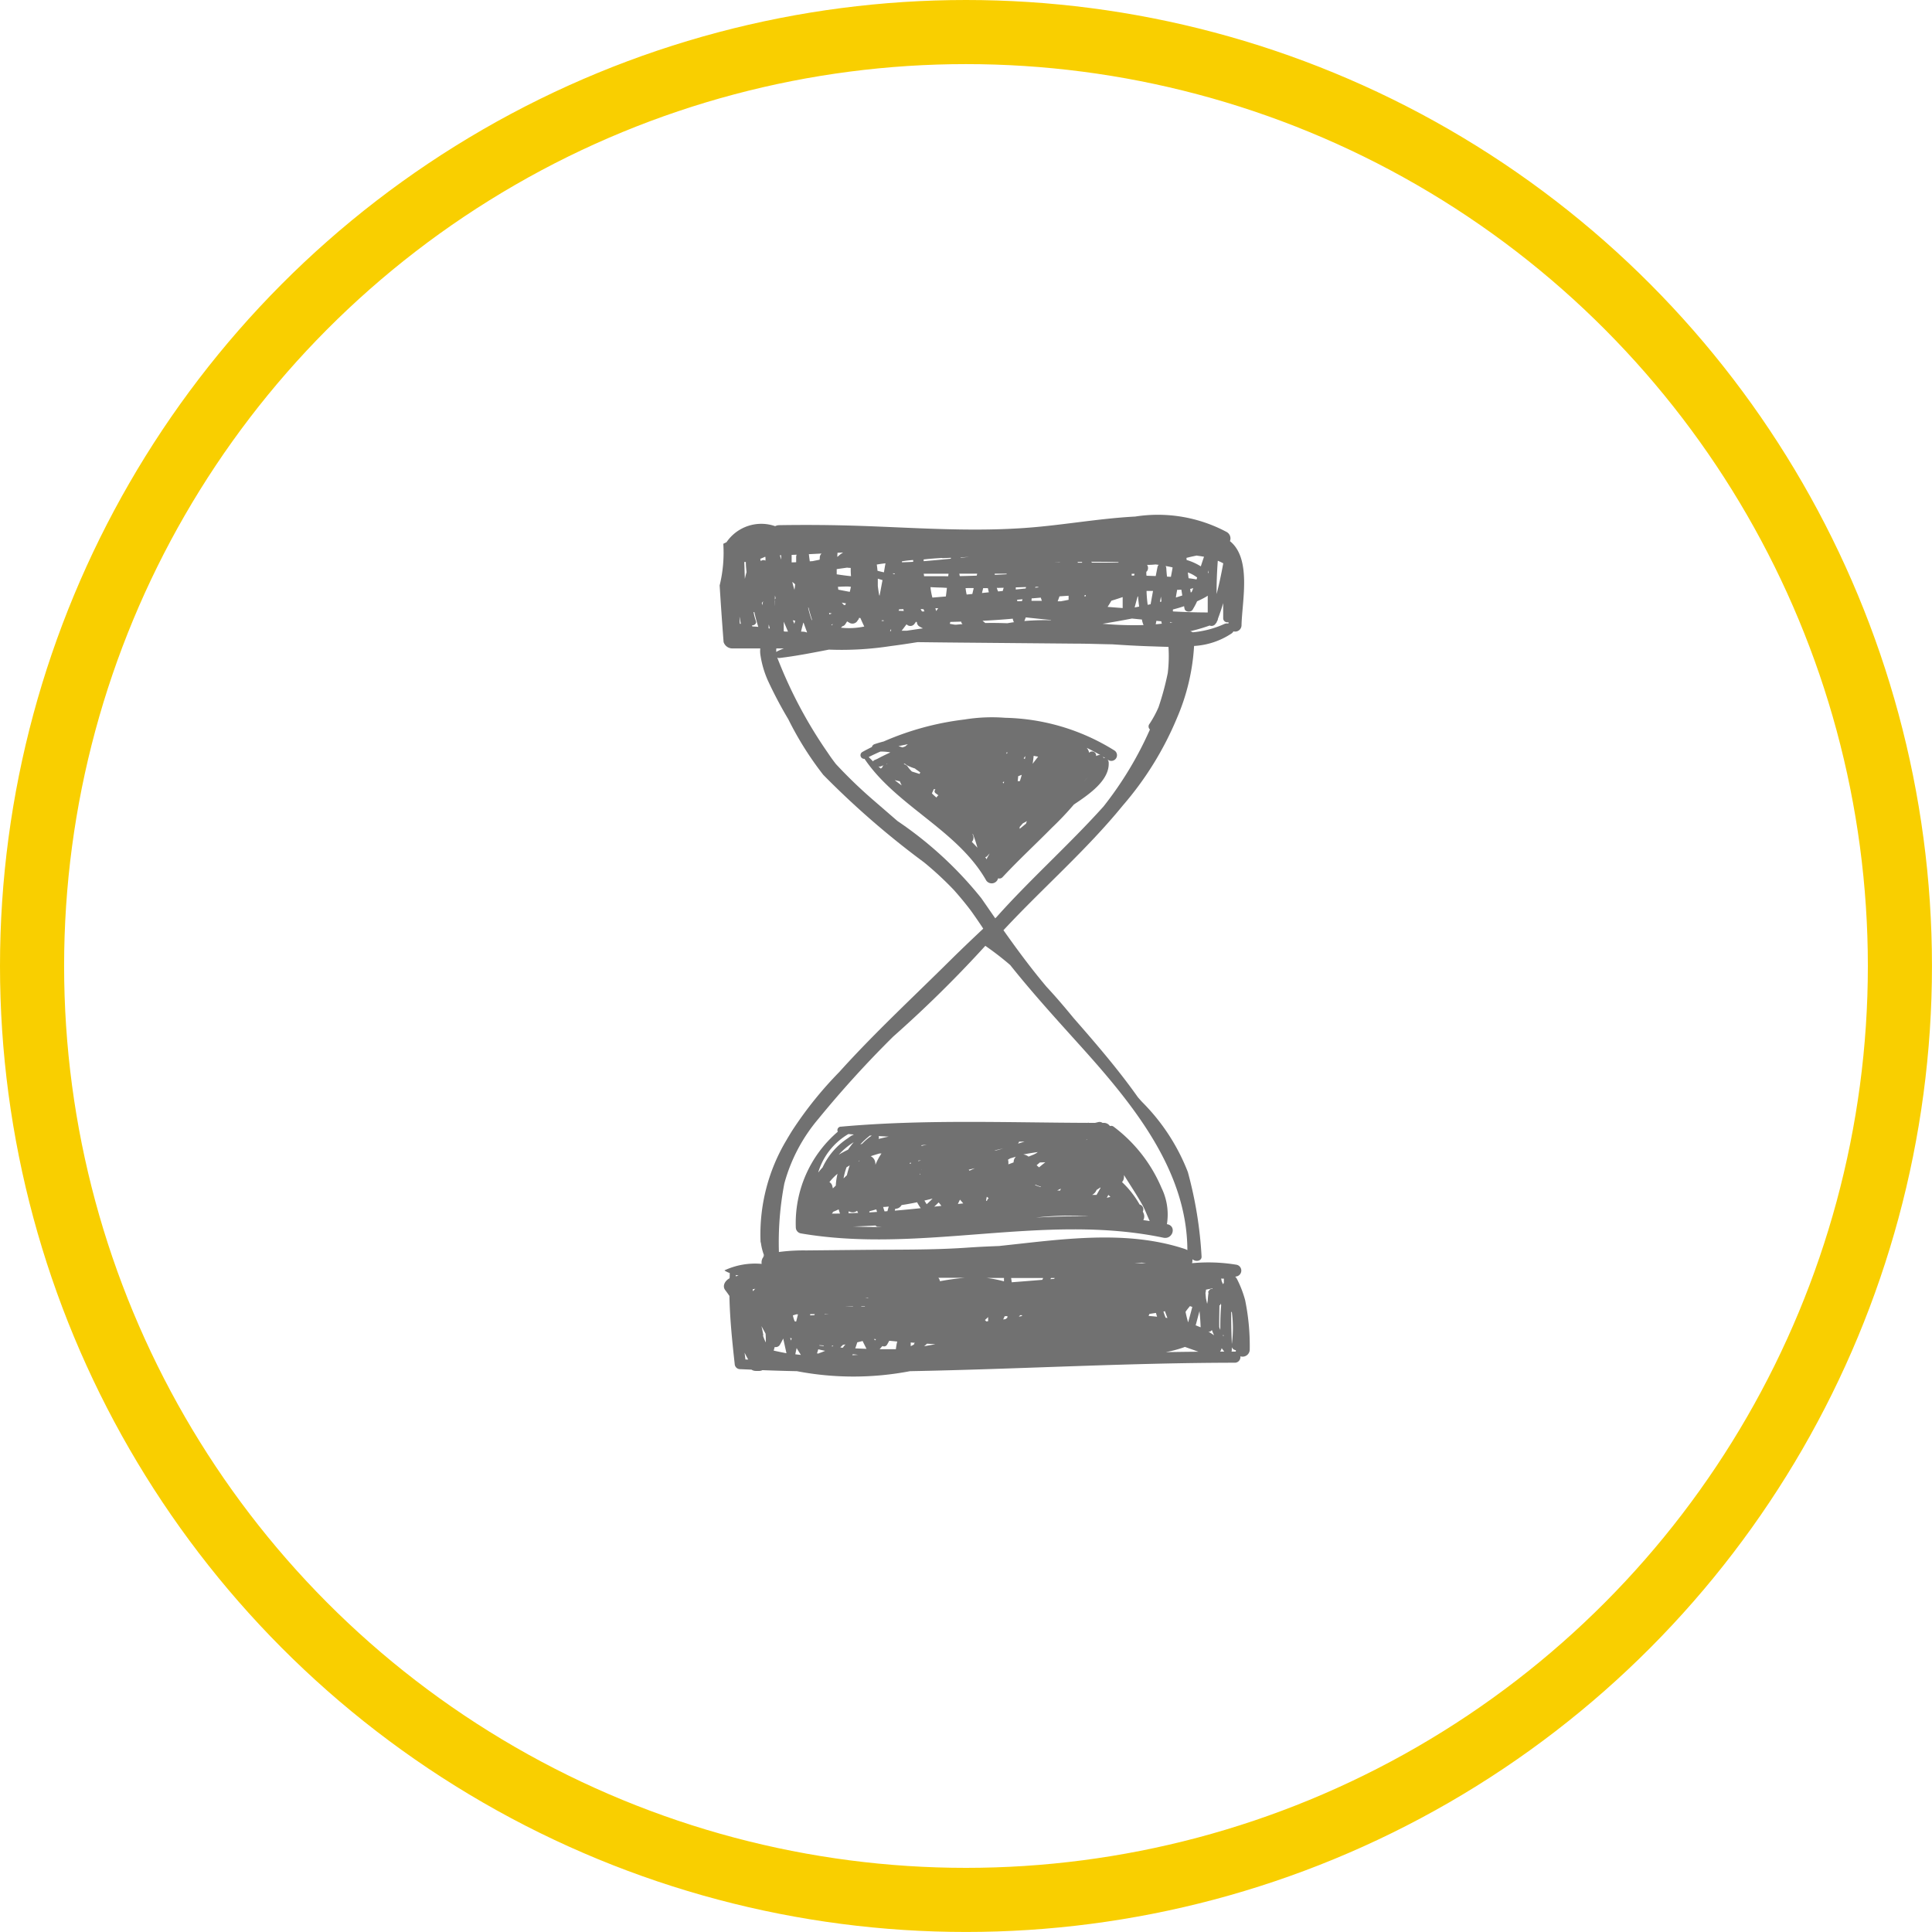 <svg xmlns="http://www.w3.org/2000/svg" width="60.273" height="60.273" viewBox="0 0 60.273 60.273"><defs><style>.a,.d{fill:none;}.a{stroke:#f9cf00;stroke-width:2px;}.b{fill:#717171;}.c{stroke:none;}</style></defs><g transform="translate(-33 -682)"><g class="a" transform="translate(33 682)"><circle class="c" cx="30.136" cy="30.136" r="30.136"/><circle class="d" cx="30.136" cy="30.136" r="29.136"/></g><g transform="translate(55.455 698.091)"><path class="b" d="M566.219,1237.74a3.4,3.4,0,0,0-.243-.635.349.349,0,0,0-.065-.094l.044-.009a.186.186,0,0,0,0-.363,5.359,5.359,0,0,0-1.392-.049.393.393,0,0,0,.014-.125h0c.094.093.3.063.283-.094a12.581,12.581,0,0,0-.428-2.626,6.323,6.323,0,0,0-1.425-2.183c-.047-.051-.092-.1-.138-.156-.175-.247-.357-.491-.545-.731-.464-.593-.958-1.164-1.455-1.732-.273-.333-.552-.661-.846-.977-.483-.573-.918-1.163-1.343-1.764,1.222-1.315,2.591-2.5,3.723-3.89a10.075,10.075,0,0,0,1.687-2.723,6.644,6.644,0,0,0,.537-2.255,2.342,2.342,0,0,0,1.174-.393.174.174,0,0,0,.053-.062.2.2,0,0,0,.253-.184c.014-.746.322-2.083-.361-2.631a.229.229,0,0,0-.1-.284,4.557,4.557,0,0,0-2.856-.483c-1.219.064-2.421.3-3.639.368-1.632.1-3.3-.021-4.934-.077q-1.27-.043-2.54-.022a.276.276,0,0,0-.119.031,1.314,1.314,0,0,0-1.518.5c-.032.016-.064.032-.1.049a4.291,4.291,0,0,1-.114,1.3,114.746,114.746,0,0,0,.123,1.765.286.286,0,0,0,.279.2l.866,0a.779.779,0,0,0,0,.176,3.058,3.058,0,0,0,.24.833l0,0a12.925,12.925,0,0,0,.634,1.2,10.114,10.114,0,0,0,1.09,1.734,26.52,26.52,0,0,0,3.146,2.732,10.281,10.281,0,0,1,.928.86c.191.214.373.434.543.661.116.162.228.326.339.491l.035.056c-.337.316-.671.635-1,.959-1.159,1.151-2.392,2.292-3.494,3.516a11.844,11.844,0,0,0-1.456,1.81c-.028.043-.054.086-.081.13l-.031.052c-.023.038-.046.075-.067.114a5.715,5.715,0,0,0-.818,3.181.077.077,0,0,0,.01.036,1.765,1.765,0,0,0,.1.395v0l-.027.01a0,0,0,0,0,0,.009l.023.009a.278.278,0,0,0-.071.237,2.264,2.264,0,0,0-1.157.2,0,0,0,0,0,0,.008.907.907,0,0,0,.161.078c0,.055,0,.109-.005.163-.129.064-.242.231-.135.37q.068.089.13.181c.013.71.087,1.413.165,2.126a.168.168,0,0,0,.17.158l.353.015a.248.248,0,0,0,.129.04h.12a.223.223,0,0,0,.092-.024q.538.021,1.075.032a9.367,9.367,0,0,0,3.529,0c3.374-.063,6.749-.26,10.124-.264a.175.175,0,0,0,.183-.2.223.223,0,0,0,.292-.2A7.068,7.068,0,0,0,566.219,1237.74Zm-15.764-21.1c-.005-.074-.008-.149-.009-.224.014.077.028.155.042.229Zm.158-1.4c-.009-.175-.01-.351-.019-.526l.049,0c0,.106.011.211.022.316C550.645,1215.1,550.628,1215.167,550.614,1215.238Zm.23,1.486c0-.011-.006-.022-.008-.034.075,0,.151-.052.121-.137a1.781,1.781,0,0,1-.073-.281l.027.009a4.692,4.692,0,0,0,.122.456C550.968,1216.732,550.905,1216.728,550.843,1216.725Zm.309-.655c0-.026-.007-.051-.01-.077l.04-.054C551.172,1215.982,551.161,1216.026,551.152,1216.07Zm.1-1.4a.126.126,0,0,0-.145.017c0-.024-.009-.049-.014-.073a1.644,1.644,0,0,0,.154-.065l.006.013C551.258,1214.594,551.257,1214.63,551.256,1214.665ZM550.331,1237c0-.014,0-.027,0-.041.028.007.057.01.085.015Zm.3,2.594c-.009-.07-.018-.141-.027-.212q.052.108.114.214Zm.246-2.124-.019-.035,0-.031.082-.017A.244.244,0,0,0,550.872,1237.466Zm13.63.462.041.015.023.006c-.04.162-.086.323-.129.484-.033-.109-.059-.218-.081-.328C564.4,1238.045,564.452,1237.986,564.5,1237.927Zm-.632-21.325,0-.02.085.008Zm1.5-1.928a1.749,1.749,0,0,1,.162.077c-.059.323-.125.642-.207.957C565.327,1215.364,565.341,1215.019,565.367,1214.675Zm-.055,1.943c.006-.016.012-.032.018-.048a.207.207,0,0,0,.035-.094c.06-.16.115-.32.162-.482q0,.239,0,.477a.126.126,0,0,0,.164.115c0,.015,0,.031,0,.046a.207.207,0,0,0-.134.015,3.042,3.042,0,0,1-.982.257.194.194,0,0,0-.078-.033,5.535,5.535,0,0,0,.607-.178A.152.152,0,0,0,565.311,1216.617Zm-.242-1.646c0,.031,0,.061,0,.092l-.018-.023Zm-.353-.458c.072.009.143.02.212.033q-.053.151-.1.3a1.783,1.783,0,0,0-.444-.2c0-.021,0-.042-.006-.064C564.491,1214.56,564.6,1214.535,564.716,1214.513Zm-.269.707c-.008-.062-.016-.123-.024-.185l.065.026a1.06,1.06,0,0,1,.226.133l-.02.06C564.612,1215.241,564.53,1215.23,564.447,1215.22Zm.143.312c-.015.039-.031.078-.048.116l-.029.011c-.006-.037-.011-.073-.017-.109A.884.884,0,0,0,564.591,1215.532Zm-.489.047h.011l.109-.006c.01.06.019.121.029.181-.065.022-.131.043-.2.063C564.07,1215.737,564.086,1215.658,564.1,1215.578Zm-.13.609c.113-.03.226-.062.336-.1,0,.026.009.052.013.077.02.113.2.123.254.031s.1-.172.137-.26a2.8,2.8,0,0,0,.269-.134.69.69,0,0,0,.064-.042c0,.175,0,.35,0,.524-.362,0-.723-.013-1.084-.032C563.962,1216.232,563.966,1216.21,563.972,1216.188Zm-.023-1.306c-.016.1-.035.193-.053.29l-.122-.007c-.01-.088-.018-.178-.022-.267a.114.114,0,0,0-.023-.062C563.8,1214.849,563.876,1214.865,563.949,1214.882Zm-.365.908c.007.051.012.1.017.153l-.047.011Zm.015.77a.129.129,0,0,0,.017.074l-.194.019.021-.107Zm-.461-1.548a.172.172,0,0,0,.015-.212,2.4,2.4,0,0,0,.264-.014l.1.013a.111.111,0,0,0-.038.063c-.02.095-.038.191-.057.286l-.286-.01C563.135,1215.1,563.136,1215.055,563.138,1215.012Zm.2.6-.075.414-.091.02a3.861,3.861,0,0,1-.036-.433Zm-.288,1.065a10.568,10.568,0,0,1-1.2-.033l-.086-.007q.46-.074.917-.163l.312.031C563.005,1216.559,563.025,1216.617,563.046,1216.674Zm-.178-.888c.007.1.018.208.033.312l-.14.027Q562.819,1215.957,562.867,1215.786Zm-.2-.712.089,0c0,.019-.009.038-.013.057l-.076,0Zm-.281,1.07-.47-.037c.042-.063.081-.127.118-.192q.177-.054.352-.114Zm-.96-1.444c.277,0,.554,0,.832.011l-.005.016h-.828C561.425,1214.717,561.426,1214.708,561.427,1214.7Zm-.223,1.038h.027l.008.034-.045.01Zm-.221-1.034.138,0,0,.024h-.134Zm-.555.014v.006h-.192Zm.272,1.041v.127c-.083.016-.164.033-.247.047l-.094,0q.03-.077.057-.155Zm-1.032-.277h.088c0,.005,0,.011,0,.017l-.1.009Zm-.1.359.265-.023c.01.034.022.068.034.1-.108,0-.215,0-.322,0C559.552,1215.894,559.559,1215.867,559.567,1215.84Zm.589.683a7.631,7.631,0,0,0-.837.024c.016-.038.03-.075.044-.113h.006Q559.762,1216.486,560.156,1216.523Zm-.785-1.036c0,.015-.008.03-.012.045l-.308.031c0-.022,0-.043,0-.066Zm-.109.38-.018.059h-.011l-.133.005c0-.016-.006-.032-.009-.048Zm-.26.715c-.071.01-.142.021-.213.034-.231-.008-.46-.012-.687-.007-.03-.022-.059-.045-.087-.069.313-.016.628-.037.944-.066C558.972,1216.511,558.987,1216.547,559,1216.583Zm-.529-1.068.2-.005c-.009.032-.018.064-.028.1l-.143.015C558.489,1215.585,558.481,1215.55,558.472,1215.515Zm.293-.444c0,.006,0,.011,0,.018l-.369.019c0-.012,0-.024-.005-.037Zm-.732.452.147,0c.01.043.02.086.03.129l-.214.022Zm-.693-.962.251-.012-.252.024S557.341,1214.565,557.341,1214.561Zm-.033.51h.54l-.015.061q-.262.01-.525.015C557.307,1215.122,557.307,1215.1,557.308,1215.071Zm.43.455-.042.178-.177.018a1.877,1.877,0,0,1-.034-.2C557.569,1215.527,557.653,1215.528,557.738,1215.527Zm-.344,1.121c-.064,0-.129.009-.193.015s-.138-.017-.208-.026l.017-.06.338-.009C557.362,1216.6,557.378,1216.622,557.393,1216.648Zm-.631-2.059c.089-.005.177-.008.266-.013l-.005.029c-.282.028-.565.055-.847.077,0-.018,0-.036,0-.054C556.371,1214.614,556.567,1214.6,556.762,1214.589Zm-.313,1.229a2.034,2.034,0,0,1-.06-.326c.1.006.208.011.313.013.068,0,.135.008.2.01-.01.09-.021.179-.033.268Zm.182.333c-.022.029-.044.058-.065.087-.008-.029-.015-.059-.024-.088Zm.2-1c-.2,0-.415,0-.642,0,0-.026-.008-.052-.011-.078h.774c0,.026-.007.053-.01.08Zm-.66,1.028c.01.024.019.048.029.071h-.076c-.015-.024-.029-.05-.042-.075Zm-.257.439c0-.013.009-.027.014-.041h.03l.008.011a.156.156,0,0,0,.082.133c.034.021.069.039.106.057l0,0q-.247.035-.5.073l-.164,0c.052-.066.1-.131.153-.2A.159.159,0,0,0,555.919,1216.62Zm-.064-1.966c0,.017,0,.033,0,.05q-.175.01-.351.015c0-.01,0-.02,0-.03C555.619,1214.675,555.737,1214.663,555.855,1214.653Zm-.439,1.532.132-.006.013.057-.161-.007Zm-.185-1.125a.211.211,0,0,0,.049.009l0,.019-.056-.008Zm-.066,1.739c0,.021,0,.043,0,.065h-.033Zm-.445-2.011.127-.021.144-.018c-.018.094-.033.188-.049.282-.068-.014-.134-.031-.2-.048-.006-.064-.013-.129-.023-.194Zm.161,1.738.062.006-.005.013a.2.2,0,0,0-.067.008Zm-.063-.777-.023,0c-.018-.1-.033-.2-.044-.294,0-.075,0-.151,0-.227.048.017.1.032.147.045C554.877,1215.432,554.85,1215.591,554.818,1215.749Zm-.676.766.026-.063.04.005c.038.088.078.177.121.265a2.291,2.291,0,0,1-.727.036l.044-.045a.147.147,0,0,0,.09-.061c.02-.03.038-.06.057-.09.029.017.058.035.088.051A.184.184,0,0,0,554.142,1216.515Zm-.624-.939c0-.03-.008-.061-.012-.092.1-.007.209-.011.314-.011l.092.009c-.011.053-.022.106-.036.158C553.759,1215.622,553.639,1215.6,553.518,1215.576Zm.239.423c-.008.019-.017.037-.025.056l-.041-.007c-.022-.024-.044-.048-.064-.072Zm-.252-1.578.164-.009a.952.952,0,0,0-.178.139h0C553.495,1214.509,553.5,1214.465,553.505,1214.422Zm.287.464c.038.005.076.008.114.009,0,.085,0,.17.01.255H553.9c-.141-.015-.282-.035-.422-.056,0-.054,0-.108,0-.162Zm-.549,1.414.074.016-.077.028C553.241,1216.329,553.242,1216.314,553.243,1216.3Zm.111.346-.043.042-.008-.024Zm-.358-2.2a.178.178,0,0,0-.055.11c0,.028,0,.055-.007.083-.07.014-.141.027-.211.043l-.094.007c-.01-.075-.02-.149-.029-.223Zm-.406,1.689q.047.183.105.363c0,.013,0,.025,0,.038a2.691,2.691,0,0,1-.127-.452C552.572,1216.1,552.58,1216.122,552.59,1216.138Zm-.154.471c.035.1.073.2.109.3h-.017a.321.321,0,0,0-.122-.023h-.049C552.385,1216.792,552.413,1216.7,552.436,1216.609Zm-.373-2.118.156-.006a.184.184,0,0,0-.015.074c0,.054,0,.108,0,.161l-.141.005Zm.111,2.05c-.009.034-.017.068-.026.1l-.05-.112A.218.218,0,0,0,552.173,1216.542Zm-.079-1.2c.026.022.051.045.078.066-.006.058-.014.115-.022.173Q552.119,1215.46,552.094,1215.339Zm-.137,1.543h-.1l-.041-.009c0-.1,0-.2,0-.3C551.867,1216.673,551.913,1216.778,551.957,1216.883Zm-.223-2.383c0,.045,0,.091,0,.137-.014-.045-.027-.09-.039-.136Zm-.391,2.28c0-.039,0-.078.007-.117.009.042.02.083.031.124Zm.2-.871v.178a2.771,2.771,0,0,1,0-.33c.007.032.013.062.019.087A.117.117,0,0,0,551.545,1215.909Zm.05,1.5h.224c-.068.026-.134.055-.2.087a.1.1,0,0,0-.033.026A.47.47,0,0,1,551.595,1217.411Zm6.386,7.791a11.848,11.848,0,0,0-2.616-2.408c-.25-.217-.5-.433-.752-.651a14.808,14.808,0,0,1-1.167-1.125c-.089-.114-.174-.232-.255-.354a14.135,14.135,0,0,1-1.577-2.971.1.1,0,0,0,.068.016c.516-.06,1.031-.163,1.546-.262a10.023,10.023,0,0,0,1.93-.111c.279-.035.557-.078.836-.122q.873.011,1.746.018l3.226.029c.363,0,.731.016,1.1.021.384.026.769.048,1.154.061.188.005.392.015.6.018a4.38,4.38,0,0,1-.022.816,8.656,8.656,0,0,1-.29,1.072,3.365,3.365,0,0,1-.281.517.125.125,0,0,0,.015.173,11.133,11.133,0,0,1-1.447,2.4c-1.063,1.184-2.3,2.284-3.34,3.453l-.04.037Zm-6.8,13.64q-.023-.147-.059-.291l.129.238c.006.091.009.181.007.272C551.226,1238.987,551.2,1238.914,551.176,1238.841Zm.323.473c.011-.037.021-.074.031-.111a.154.154,0,0,0,.159-.064c.039-.067.075-.135.108-.2.032.153.068.305.1.458Q551.7,1239.36,551.5,1239.314Zm.541-.278c-.009-.039-.016-.079-.024-.119l.047.019,0,0C552.056,1238.973,552.047,1239,552.04,1239.036Zm.071-.823.093-.03h.053c-.019.075-.038.15-.057.226l-.044-.006C552.138,1238.34,552.123,1238.277,552.11,1238.214Zm.062,1.217c.013-.065.027-.13.042-.194.042.072.086.143.133.213C552.289,1239.444,552.231,1239.438,552.173,1239.43Zm.61-1.222-.137.008h-.009c0-.013,0-.025,0-.039l.149,0C552.785,1238.187,552.783,1238.2,552.783,1238.208Zm.136,1.193a.13.13,0,0,1-.069,0c.015-.042.027-.085.04-.127.069.018.14.034.213.048A1.614,1.614,0,0,1,552.918,1239.4Zm.006-.242,0-.014.134.01,0,.017Zm.164-.973a.036.036,0,0,0,0-.005v-.005h.123Zm.234,1.006-.009-.032h.048v0Zm.348.034-.085-.006c0-.005,0-.01,0-.015.026-.022.05-.047.076-.071l.079-.011C553.717,1239.157,553.694,1239.191,553.671,1239.225Zm.04-1.283q.13-.007.26-.01v.01Zm.241,1.516.015-.031.164.018Zm.09-.211q.035-.095.064-.191l.167-.041c.038.08.08.161.121.244C554.276,1239.256,554.158,1239.252,554.041,1239.247Zm.193-1.317h.109l0,.011h-.1S554.235,1237.933,554.234,1237.929Zm.207-.255h-.094l.1-.014Zm.23,1.333c-.017-.018-.03-.037-.046-.056l.07.007C554.687,1238.974,554.679,1238.991,554.671,1239.007Zm.653.263c-.174,0-.347,0-.521,0,.029-.035.058-.07.088-.1a.108.108,0,0,0,.142-.039c.025-.041.047-.083.07-.125l.251.024C555.346,1239.1,555.336,1239.187,555.323,1239.27Zm.563-.155c-.036.021-.074.041-.114.059v-.114l.134.011C555.9,1239.086,555.893,1239.1,555.886,1239.115Zm.647,0c-.114.021-.229.042-.344.062.033-.025.062-.053.092-.08l.252.016Zm.152-1.963a.211.211,0,0,0-.052-.11l.82,0A7.667,7.667,0,0,0,556.685,1237.155Zm1.441,1.25a.206.206,0,0,0-.039-.042c.034-.03.068-.061.1-.093,0,.043,0,.086,0,.129Zm.02-1.356h.535c0,.035,0,.071,0,.106A3.858,3.858,0,0,0,558.145,1237.049Zm.585,1.285-.074.01c.015-.034.032-.068.045-.1l.085-.005c0,.017,0,.033,0,.049Zm.414-.078c.015-.015.029-.031.043-.045l.055,0c0,.009,0,.018,0,.026Zm.732-1.148q-.477.04-.954.076c-.006-.044-.012-.089-.019-.133h1Zm.389-.032-.135.011.017-.035h.119C560.267,1237.06,560.266,1237.067,560.265,1237.075Zm-1.706-1.024c-.343.013-.685.028-1.025.052-1.091.076-2.188.059-3.282.07l-1.747.017a5.786,5.786,0,0,0-.846.049,9.733,9.733,0,0,1,.169-2.136,5.234,5.234,0,0,1,1.064-2.02,32.846,32.846,0,0,1,2.334-2.566,37.468,37.468,0,0,0,2.872-2.83,9.125,9.125,0,0,1,.777.6c.7.879,1.463,1.715,2.217,2.552,1.635,1.817,3.3,3.865,3.31,6.342a.434.434,0,0,0-.086-.039C562.477,1235.534,560.463,1235.852,558.559,1236.052Zm4.186.54.235-.02.136.02Zm.447,1.644.024-.064.205-.032c.011.04.022.079.036.119C563.368,1238.248,563.279,1238.241,563.192,1238.235Zm.509-.149.078.212-.055-.009a1.587,1.587,0,0,1-.069-.193Zm.013,1.28a3.8,3.8,0,0,0,.577-.153.254.254,0,0,0,.031-.014c.142.05.283.1.426.151Q564.23,1239.356,563.713,1239.366Zm.948-.844c.039-.146.079-.293.117-.44.018.168.031.336.036.506C564.764,1238.564,564.713,1238.542,564.66,1238.521Zm.4-1.026h0a.045.045,0,0,0,0,.007c-.012.085-.021.169-.025.252-.005.033-.012.066-.018.1q-.02-.082-.037-.165c-.006-.058-.011-.117-.016-.176a.32.32,0,0,0,.015-.1l.206-.041v.019a.1.1,0,0,0-.12.08C565.06,1237.475,565.058,1237.486,565.057,1237.5Zm.014,1.23a.1.1,0,0,0,.089-.055c.021.056.044.112.07.167A1.841,1.841,0,0,0,565.071,1238.725Zm.713-.615a3.824,3.824,0,0,1,0,1Q565.784,1238.609,565.784,1238.11Zm-.247.789c-.013-.022-.024-.046-.036-.069a.13.13,0,0,0,.036.007C565.537,1238.858,565.537,1238.879,565.537,1238.9Zm-.068-1.83.066,0v.131l-.029.042c-.013-.033-.027-.065-.041-.1A.293.293,0,0,0,565.469,1237.069Zm-.051.828c.008-.018.015-.036.023-.054,0,.019.007.038.01.056-.024.254-.027.512-.027.768-.012-.028-.023-.056-.033-.085C565.409,1238.355,565.416,1238.126,565.418,1237.9Zm0,1.447a.29.29,0,0,0,.048-.106c.026.035.053.07.081.106Zm.483,0h-.129a.112.112,0,0,0,.011-.048c0-.03,0-.059,0-.09a.147.147,0,0,0,.126.094.209.209,0,0,0,0,.043Z" transform="translate(-549.83 -1213.273)"/><path class="b" d="M611.31,1327.732l.05,0-.05,0Z" transform="translate(-598.492 -1303.866)"/><path class="b" d="M608.955,1327.9l-.1.009s0-.006,0-.009l.1-.008Z" transform="translate(-596.548 -1303.992)"/><path class="b" d="M601.016,1327.33l-.047,0a.015.015,0,0,1,0,0Z" transform="translate(-590.306 -1303.551)"/><path class="b" d="M583.181,1333.926l.086,0,0,.008-.094,0Z" transform="translate(-576.224 -1308.771)"/><path class="b" d="M572.619,1331.571v0h-.039v0Z" transform="translate(-567.837 -1306.906)"/><path class="b" d="M620.246,1323.158c0,.016,0,.032.005.048l-.008,0C620.244,1323.188,620.245,1323.173,620.246,1323.158Z" transform="translate(-605.563 -1300.248)"/><path class="b" d="M619.376,1230.7h0Z" transform="translate(-604.876 -1227.068)"/><path class="b" d="M625.277,1217.936l0,.019-.021-.009Z" transform="translate(-609.532 -1216.964)"/><path class="b" d="M611.406,1220.246h0Z" transform="translate(-598.568 -1218.792)"/><path class="b" d="M608.551,1222.024l.044,0,0,0Z" transform="translate(-596.309 -1220.198)"/><path class="b" d="M606.315,1226.484l-.023.035h-.008l-.007-.024Z" transform="translate(-594.509 -1223.73)"/><path class="b" d="M594.1,1221.9h0Z" transform="translate(-584.866 -1220.101)"/><path class="b" d="M590.177,1226.174l0,.014h-.018l-.058-.008Z" transform="translate(-581.708 -1223.484)"/><path class="b" d="M576.595,1229.043l-.015.02v-.02Z" transform="translate(-571.002 -1225.755)"/><path class="b" d="M571.913,1224.684c0,.02,0,.041-.006.061H571.9C571.9,1224.724,571.908,1224.7,571.913,1224.684Z" transform="translate(-567.297 -1222.305)"/><path class="b" d="M564.444,1221.565v0l-.017,0Z" transform="translate(-561.383 -1219.836)"/><path class="b" d="M562.216,1336.924h.006l.018.044C562.232,1336.954,562.224,1336.939,562.216,1336.924Z" transform="translate(-559.634 -1311.144)"/><path class="b" d="M565.71,1338.952l.026-.011,0,.011Z" transform="translate(-562.399 -1312.741)"/><path class="b" d="M575.139,1248.487c0-.012.009-.023.012-.034a.128.128,0,0,0,.137-.034c.494-.531,1.03-1.026,1.54-1.543a9.487,9.487,0,0,0,.687-.725c.492-.327,1.116-.761,1.085-1.311a.146.146,0,0,0-.036-.091l.025.015a.176.176,0,0,0,.187-.3,6.69,6.69,0,0,0-3.408-1.018,5.293,5.293,0,0,0-1.263.053,8.918,8.918,0,0,0-2.525.686c-.1.025-.191.053-.285.084a.131.131,0,0,0-.083.088c-.1.051-.2.1-.3.158a.114.114,0,0,0,.07.211c1,1.48,2.905,2.22,3.8,3.8A.207.207,0,0,0,575.139,1248.487Zm3.354-3.783a.164.164,0,0,0-.053-.006.124.124,0,0,0-.018-.038Zm-.155-.094a.146.146,0,0,0-.051,0,.293.293,0,0,0-.079.03v-.027a.126.126,0,0,0-.219-.075.3.3,0,0,0-.075-.155Q578.13,1244.488,578.338,1244.609Zm-.389.693c-.041.044-.084.086-.128.129h0Zm-1.69-.67.14.026c-.058.074-.116.147-.171.223C576.241,1244.8,576.251,1244.716,576.259,1244.632Zm-.261.008c0,.032-.009.063-.013.094a.293.293,0,0,0-.036-.026C575.966,1244.686,575.981,1244.662,576,1244.64Zm.054,2.028c-.008.017-.017.033-.024.051a.093.093,0,0,0-.005.026c-.066.054-.132.109-.2.164,0-.016,0-.031,0-.046a.072.072,0,0,0,0-.011c.033-.038.066-.077.1-.114Zm-.276-1.4.112-.044c-.018.068-.038.135-.061.2a.275.275,0,0,0-.066,0C575.767,1245.376,575.772,1245.324,575.777,1245.271Zm-.325-.739-.04.043a.315.315,0,0,0,0-.046Zm-.115.907c0,.019-.009.039-.012.059-.007-.01-.015-.018-.023-.027s0-.012,0-.018Zm-3.808-.433-.038.026-.074-.067a.119.119,0,0,0,.071,0l.092-.036A.159.159,0,0,0,571.529,1245.006Zm.154-.115a.109.109,0,0,0-.024,0l.039-.015Zm.072-.346c-.127.058-.252.119-.371.184l0,0-.091.039a.065.065,0,0,0-.04.042c-.047-.045-.093-.092-.139-.138q.179-.089.364-.17a1.608,1.608,0,0,1,.313.025A.083.083,0,0,0,571.755,1244.545Zm.172.848.148.035.01,0c.017.045.038.086.058.129Q572.034,1245.478,571.927,1245.393Zm.118-1.061.29-.061c-.027.023-.054.046-.08.07l-.087.031C572.127,1244.358,572.087,1244.344,572.045,1244.332Zm.655.867-.239-.075a.982.982,0,0,1-.126-.147.184.184,0,0,0-.13-.082l.036-.019a.345.345,0,0,0,.091.066,1.6,1.6,0,0,0,.228.089.142.142,0,0,0,.031.027c.045.031.089.062.132.094A.435.435,0,0,0,572.7,1245.2Zm.581.672a.288.288,0,0,0-.053.065c-.049-.041-.1-.085-.142-.13.021-.045.042-.09.062-.135l.05.013a.071.071,0,0,0,0,.115c.03.024.061.045.092.067Zm1.05,1.448a.187.187,0,0,0,.039-.2c-.006-.012-.01-.025-.016-.037l.009-.011a3.944,3.944,0,0,1,.143.431C574.45,1247.44,574.391,1247.379,574.332,1247.318Zm.485.486a.143.143,0,0,0-.017.06c-.017-.023-.033-.046-.05-.068a.128.128,0,0,0,.069-.04c.022-.026.045-.051.068-.077C574.864,1247.72,574.84,1247.761,574.817,1247.8Zm.094.208,0,0h0Z" transform="translate(-566.467 -1237.144)"/><path class="b" d="M572.673,1307.569c.293.062.418-.36.124-.42l-.015,0a1.885,1.885,0,0,0-.166-1.13,4.661,4.661,0,0,0-1.5-1.917.119.119,0,0,0-.111-.015.224.224,0,0,0-.2-.1h-.032a.156.156,0,0,0-.13-.025c-.032.007-.063.016-.1.024h-.2l-.017-.007a.009.009,0,0,0-.011.007c-2.559-.009-5.16-.111-7.7.119a.108.108,0,0,0-.1.157,3.75,3.75,0,0,0-1.31,2.987.192.192,0,0,0,.15.184C565.113,1308.082,568.935,1306.785,572.673,1307.569Zm-1.23-1.956c.191.312.4.618.575.936.091.162.15.338.228.5l-.2-.029a.241.241,0,0,0,.017-.19c-.01-.027-.021-.054-.032-.08a.153.153,0,0,0-.1-.216,2.945,2.945,0,0,0-.549-.7.231.231,0,0,0,.06-.161C571.445,1305.652,571.444,1305.633,571.443,1305.613Zm-.487.621.063.062-.112.027Zm-3.083.117.007,0v0Zm2.714-.272c.039-.025.078-.05.116-.076l.01.008c-.041.075-.083.149-.126.223h-.14A.291.291,0,0,0,570.587,1306.079Zm-.288-1.579v0l0,.011a.11.11,0,0,0-.021,0l-.036.013Zm.06,2.4c-.554-.008-1.107.01-1.662.041A9.351,9.351,0,0,1,570.359,1306.9Zm-1.69-.974.016-.009a.949.949,0,0,0,.173.06l-.022.009Q568.752,1305.96,568.669,1305.929Zm.807.112c-.01.02-.018.041-.028.062l-.089-.006Zm-.487-.822q-.1.077-.194.158a.962.962,0,0,1-.077-.067l.1-.085Zm-.283-.283-.07.037-.17.069a.338.338,0,0,0-.166-.067q.227-.043.454-.075Zm-.536-.362.174,0-.2.061a.049.049,0,0,0,0-.011A.124.124,0,0,0,568.171,1304.574Zm-.3.539.013-.012.189-.057a.24.24,0,0,0-.072.178v0l-.163.061v-.065a.262.262,0,0,0-.013-.081Zm-.151-.34-.176.054-.092.022h-.053C567.5,1304.826,567.609,1304.8,567.716,1304.773Zm-.554,1.522.056.044-.016.016a.155.155,0,0,0-.036.066l-.027,0C567.145,1306.382,567.153,1306.338,567.161,1306.3Zm-.372-.891-.168.077-.026-.03Zm-2.727,1.34-.092.007a1.262,1.262,0,0,1-.043-.138c.058,0,.115-.007.173-.013Q564.082,1306.672,564.062,1306.745Zm2.263-.358.1.116-.168.018C566.281,1306.477,566.3,1306.431,566.325,1306.387Zm-.668.085a1.284,1.284,0,0,1,.085.108l-.223.024C565.567,1306.561,565.612,1306.516,565.657,1306.472Zm-.373.056c-.025-.038-.048-.076-.07-.114.085-.02.17-.041.254-.062C565.41,1306.411,565.35,1306.47,565.284,1306.527Zm-.16-1.84.164-.021-.17.044Zm0,.755-.01.01s0,0,0-.007Zm-.1-.277.006,0,.079-.007-.087.027Zm.064.427-.013.01-.009,0,.016-.03A.239.239,0,0,0,565.093,1305.592Zm-.293-.36c0,.006,0,.013,0,.02a.2.2,0,0,0-.021.012l-.01,0-.014-.023Zm-.493,1.437a.219.219,0,0,0,.189-.1l.01-.015q.243-.037.484-.088a1.614,1.614,0,0,0,.113.185q-.405.043-.81.077C564.3,1306.707,564.3,1306.688,564.307,1306.67Zm-.517-2.183a.109.109,0,0,0,0-.084l.312.016q-.161.034-.317.073Zm-.1.806c0-.023,0-.046-.006-.07a.251.251,0,0,0-.142-.192c.091-.031.183-.059.275-.086h.062A1.846,1.846,0,0,0,563.69,1305.293Zm.05,1.475-.244.016.013-.039c.07-.016.139-.035.207-.057C563.724,1306.714,563.732,1306.741,563.741,1306.768Zm-.229-2.381.067,0a1.631,1.631,0,0,0-.3.254l-.062.023A2.461,2.461,0,0,1,563.512,1304.387Zm-.338.787.026-.012-.038.038Zm-1.267.359a2.079,2.079,0,0,1,.94-1.194l.17.014-.048.027a.057.057,0,0,0-.024.009c-.04.026-.078.053-.115.081a2.185,2.185,0,0,0-.788.911A1.941,1.941,0,0,0,561.907,1305.533Zm1.116-.951a2.513,2.513,0,0,0-.186.245q-.153.073-.291.157A2.2,2.2,0,0,1,563.023,1304.582Zm-.766,1.255a1.737,1.737,0,0,1,.251-.259,2.138,2.138,0,0,0-.054.37c-.03.028-.061.057-.09.086-.008-.031-.015-.061-.022-.087A.18.18,0,0,0,562.257,1305.837Zm.076.985.018-.022a.251.251,0,0,0,.018-.035,1.679,1.679,0,0,0,.174-.076c.013.044.027.087.043.13Zm.469-1.2-.105.1a2.027,2.027,0,0,1,.092-.345l.1-.061a3.088,3.088,0,0,0-.089.309Zm.058,1.125a.224.224,0,0,0,.259-.014c.01.022.02.045.032.067-.1,0-.2.007-.3.011Zm.834.441a.083.083,0,0,0,.085.042l.113.009c-.3,0-.6,0-.893-.017C563.23,1307.215,563.462,1307.2,563.693,1307.189Z" transform="translate(-558.833 -1285.047)"/></g></g></svg>
